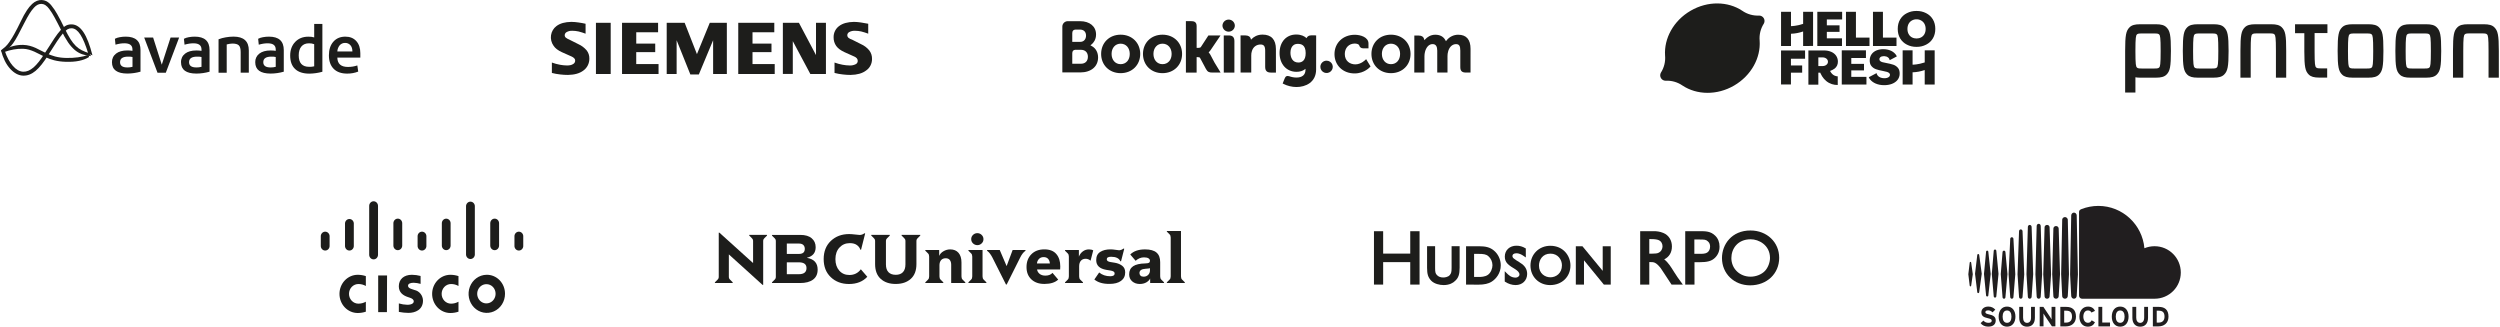 <?xml version="1.0" encoding="UTF-8"?>
<svg xmlns="http://www.w3.org/2000/svg" width="727" height="95" viewBox="0 0 727 95" fill="none">
  <path d="M36.557 10.656C35.963 10.655 35.369 10.71 34.785 10.822C34.307 10.899 33.845 11.053 33.416 11.278L33.585 12.99C34.035 12.858 34.492 12.754 34.955 12.68C35.361 12.618 35.77 12.588 36.18 12.588C37.74 12.588 38.52 13.184 38.52 14.379V14.781C38.013 14.697 37.498 14.661 36.984 14.672C35.619 14.672 34.54 14.976 33.749 15.585C33.363 15.878 33.054 16.259 32.847 16.697C32.64 17.134 32.542 17.615 32.561 18.099C32.561 20.293 34.06 21.39 37.058 21.39C38.344 21.38 39.623 21.196 40.859 20.841V14.557C40.866 11.956 39.432 10.656 36.557 10.656L36.557 10.656ZM38.53 19.431C38.041 19.56 37.536 19.621 37.031 19.614C35.617 19.614 34.911 19.102 34.911 18.078C34.911 17.006 35.691 16.469 37.251 16.469C37.68 16.448 38.11 16.485 38.53 16.578V19.431" fill="#1D1D1B"></path>
  <path d="M41.929 10.912H44.525L47.046 18.809L49.606 10.912H52.092L48.217 21.149H45.804L41.929 10.912" fill="#1D1D1B"></path>
  <path d="M56.624 10.656C56.03 10.655 55.436 10.71 54.852 10.822C54.374 10.899 53.911 11.053 53.483 11.278L53.665 12.996C54.114 12.864 54.572 12.761 55.035 12.686C55.44 12.625 55.85 12.594 56.26 12.594C57.819 12.594 58.599 13.191 58.599 14.385V14.787C58.092 14.703 57.578 14.667 57.064 14.678C55.698 14.678 54.62 14.983 53.828 15.591C53.442 15.884 53.133 16.265 52.926 16.703C52.72 17.14 52.621 17.622 52.641 18.105C52.641 20.299 54.139 21.396 57.137 21.396C58.423 21.387 59.702 21.202 60.939 20.848V14.563C60.937 11.958 59.499 10.656 56.624 10.656L56.624 10.656ZM58.597 19.431C58.108 19.56 57.603 19.621 57.097 19.614C55.684 19.614 54.978 19.102 54.978 18.078C54.978 17.006 55.758 16.469 57.317 16.469C57.747 16.448 58.177 16.485 58.597 16.578V19.431" fill="#1D1D1B"></path>
  <path d="M69.987 15.116C69.987 14.19 69.81 13.55 69.457 13.197C69.103 12.844 68.475 12.667 67.572 12.667C67.308 12.671 67.046 12.696 66.786 12.741C66.497 12.786 66.21 12.847 65.928 12.923V21.149H63.553V11.425C64.224 11.164 64.92 10.974 65.63 10.857C66.378 10.723 67.136 10.653 67.896 10.648C70.869 10.648 72.355 11.988 72.356 14.67V21.141H69.987V15.116" fill="#1D1D1B"></path>
  <path d="M78.209 10.656C77.615 10.655 77.022 10.71 76.438 10.822C75.959 10.899 75.497 11.053 75.068 11.278L75.25 12.996C75.7 12.864 76.157 12.761 76.62 12.686C77.025 12.625 77.435 12.594 77.845 12.594C79.405 12.594 80.184 13.191 80.184 14.385V14.787C79.677 14.703 79.163 14.667 78.649 14.678C77.284 14.678 76.205 14.983 75.413 15.591C75.028 15.884 74.718 16.265 74.512 16.703C74.305 17.14 74.207 17.622 74.226 18.105C74.226 20.299 75.725 21.396 78.723 21.396C80.009 21.387 81.287 21.202 82.524 20.848V14.563C82.524 11.958 81.086 10.656 78.209 10.656L78.209 10.656ZM80.182 19.431C79.693 19.56 79.189 19.621 78.683 19.614C77.27 19.614 76.563 19.102 76.563 18.078C76.563 17.006 77.343 16.469 78.903 16.469C79.332 16.448 79.763 16.485 80.182 16.578V19.431" fill="#1D1D1B"></path>
  <path d="M91.369 6.963V10.876C90.811 10.717 90.231 10.646 89.651 10.667C88.092 10.667 86.825 11.172 85.85 12.183C84.875 13.194 84.387 14.517 84.384 16.151C84.384 17.858 84.859 19.161 85.81 20.062C86.761 20.963 88.15 21.414 89.978 21.415C91.253 21.397 92.521 21.213 93.748 20.866V6.963H91.369V6.963ZM91.369 19.283C90.89 19.405 90.396 19.455 89.903 19.429C87.879 19.429 86.868 18.32 86.868 16.103C86.868 14.986 87.13 14.12 87.653 13.507C88.177 12.894 88.914 12.59 89.865 12.594C90.377 12.581 90.886 12.668 91.365 12.85L91.369 19.283" fill="#1D1D1B"></path>
  <path d="M104.784 15.483C104.784 13.997 104.394 12.821 103.615 11.955C102.836 11.089 101.776 10.656 100.436 10.656C98.974 10.656 97.81 11.145 96.944 12.122C96.079 13.1 95.646 14.427 95.646 16.103C95.646 17.779 96.109 19.082 97.034 20.014C97.96 20.945 99.276 21.408 100.982 21.403C102.071 21.41 103.152 21.213 104.168 20.82L103.912 19.029C103.029 19.326 102.103 19.474 101.171 19.467C99.168 19.467 98.143 18.565 98.094 16.76H104.784V15.483V15.483ZM98.094 14.969C98.123 14.298 98.374 13.655 98.806 13.14C99.002 12.925 99.243 12.754 99.511 12.641C99.779 12.527 100.069 12.473 100.36 12.483C100.649 12.472 100.936 12.526 101.202 12.639C101.467 12.753 101.704 12.924 101.895 13.14C102.285 13.579 102.48 14.189 102.48 14.969H98.094Z" fill="#1D1D1B"></path>
  <path d="M7.151 6.538C6.344 8.11 5.69 9.367 5.189 10.308C4.776 11.097 4.314 11.859 3.807 12.59C3.43 13.129 2.981 13.613 2.47 14.027C1.898 14.468 1.302 14.877 0.684 15.252L0.284 14.632C0.711 14.32 1.122 13.987 1.515 13.633C1.954 13.218 2.347 12.758 2.69 12.261C3.217 11.504 3.703 10.719 4.146 9.91C4.696 8.933 5.376 7.606 6.186 5.93C6.667 4.905 7.219 3.916 7.838 2.968C8.268 2.305 8.774 1.695 9.346 1.15C9.756 0.761 10.234 0.452 10.756 0.238C11.195 0.068 11.663 -0.013 12.134 0.002C12.594 0.021 13.044 0.133 13.46 0.331C14.015 0.63 14.504 1.038 14.897 1.531C15.556 2.331 16.138 3.191 16.637 4.099C17.279 5.216 18.038 6.683 18.914 8.498C19.392 9.506 19.929 10.485 20.52 11.431C20.957 12.139 21.476 12.793 22.066 13.38C22.579 13.878 23.163 14.298 23.8 14.624C24.491 14.968 25.212 15.248 25.953 15.462L26.464 16.323C25.572 16.237 24.692 16.047 23.844 15.755C23.06 15.47 22.336 15.044 21.706 14.498C20.975 13.856 20.332 13.122 19.791 12.313C19.075 11.244 18.437 10.123 17.883 8.961C17.072 7.333 16.384 6.006 15.82 4.981C15.377 4.154 14.875 3.36 14.316 2.606C13.999 2.152 13.601 1.761 13.141 1.451C12.824 1.26 12.464 1.15 12.094 1.133C11.715 1.121 11.338 1.198 10.995 1.359C10.567 1.577 10.186 1.876 9.872 2.239C9.405 2.76 8.985 3.321 8.615 3.915C8.169 4.623 7.681 5.497 7.151 6.538" fill="#1D1D1B"></path>
  <path d="M19.15 16.844C20.329 16.887 21.509 16.828 22.677 16.668C23.729 16.533 24.764 16.291 25.767 15.946L25.886 16.584C24.278 17.611 22.02 18.073 19.113 17.971C17.966 17.948 16.826 17.796 15.713 17.517C14.841 17.29 13.991 16.983 13.175 16.599C12.616 16.345 12.086 16.08 11.583 15.803C11.081 15.527 10.567 15.273 10.042 15.043C9.525 14.813 8.994 14.617 8.452 14.456C7.888 14.293 7.305 14.201 6.718 14.184C5.789 14.155 4.86 14.225 3.947 14.393C3.003 14.561 2.076 14.817 1.18 15.158L0.776 14.684L1.528 14.322C2.303 13.878 3.139 13.551 4.01 13.35C4.905 13.128 5.827 13.029 6.749 13.057C7.406 13.075 8.058 13.169 8.693 13.338C9.27 13.494 9.834 13.696 10.379 13.943C10.909 14.186 11.44 14.451 11.971 14.739C12.501 15.027 13.055 15.299 13.632 15.556C14.397 15.898 15.186 16.186 15.992 16.417C17.024 16.686 18.084 16.829 19.15 16.844" fill="#1D1D1B"></path>
  <path d="M20.861 8.218C20.439 8.203 20.021 8.304 19.653 8.511C19.149 8.826 18.701 9.221 18.327 9.682C17.693 10.43 17.107 11.217 16.572 12.039C15.906 13.04 15.075 14.335 14.078 15.923C12.734 18.09 11.488 19.654 10.337 20.615C9.186 21.576 7.98 22.037 6.718 21.998C5.382 21.952 4.125 21.284 2.948 19.995C1.771 18.706 0.883 16.919 0.284 14.632L1.402 14.842C2.019 16.657 2.802 18.103 3.75 19.178C4.698 20.253 5.7 20.812 6.755 20.854C7.74 20.889 8.735 20.476 9.74 19.616C10.745 18.756 11.857 17.349 13.074 15.397C14.169 13.653 15.087 12.231 15.829 11.132C16.418 10.239 17.072 9.389 17.785 8.591C18.217 8.083 18.747 7.668 19.343 7.369C19.835 7.16 20.367 7.064 20.901 7.089C22.168 7.133 23.292 7.89 24.273 9.36C25.255 10.829 26.125 13.072 26.883 16.09L25.668 15.59C24.91 13.091 24.142 11.246 23.364 10.053C22.587 8.86 21.752 8.249 20.861 8.218" fill="#1D1D1B"></path>
  <g clip-path="url(#clip0_2325_44360)">
    <path d="M170.288 9.795C169.618 9.541 168.936 9.326 168.243 9.15C167.646 9.02 167.038 8.951 166.429 8.946C165.864 8.916 165.302 9.045 164.8 9.319C164.632 9.401 164.488 9.529 164.384 9.691C164.281 9.853 164.222 10.042 164.215 10.236C164.214 10.373 164.242 10.509 164.299 10.633C164.355 10.756 164.438 10.865 164.541 10.95C164.859 11.192 165.208 11.387 165.578 11.529L168.208 12.85C169.11 13.254 169.917 13.857 170.576 14.618C171.118 15.291 171.407 16.149 171.386 17.029C171.395 17.71 171.242 18.384 170.942 18.989C170.643 19.594 170.204 20.112 169.667 20.497C168.564 21.345 167.072 21.752 165.189 21.787C164.43 21.789 163.671 21.744 162.917 21.652C162.098 21.566 161.284 21.419 160.484 21.213V18.187C161.255 18.469 162.047 18.685 162.852 18.834C163.527 18.962 164.211 19.03 164.896 19.038C165.676 19.038 166.259 18.9 166.648 18.631C166.834 18.542 166.991 18.398 167.1 18.216C167.208 18.035 167.264 17.824 167.259 17.61C167.263 17.498 167.245 17.385 167.206 17.28C167.167 17.175 167.108 17.08 167.032 17C166.818 16.766 166.56 16.581 166.275 16.455L163.372 15.163C162.269 14.653 161.459 14.042 160.971 13.294C160.66 12.865 160.435 12.374 160.309 11.851C160.182 11.329 160.158 10.785 160.237 10.252C160.315 9.72 160.495 9.209 160.767 8.751C161.038 8.293 161.394 7.896 161.814 7.585C162.885 6.771 164.313 6.398 166.131 6.364C166.826 6.372 167.52 6.428 168.208 6.533C168.953 6.634 169.634 6.771 170.283 6.906L170.288 9.795ZM177.59 21.517H173.299V6.634H177.59V21.517ZM191.382 9.388H185.022V12.684H190.539V15.163H185.016V18.631H191.506V21.517H180.889V6.634H191.372V9.388H191.382ZM211.371 21.517H207.375V11.698L203.221 21.654H200.755L196.764 11.698V21.517H193.876V6.634H199.101L202.67 15.742L206.401 6.634H211.366V21.517H211.371ZM225.163 9.388H218.83V12.684H224.348V15.163H218.83V18.631H225.287V21.517H214.685V6.634H225.168L225.163 9.388ZM240.187 21.517H235.644L230.545 11.962V21.509H227.657V6.634H232.329L237.294 16.014V6.634H240.182V21.517H240.187ZM252.487 9.795C251.817 9.542 251.135 9.327 250.443 9.15C249.845 9.019 249.236 8.951 248.625 8.946C248.052 8.918 247.481 9.046 246.969 9.319C246.801 9.401 246.658 9.53 246.555 9.692C246.452 9.854 246.394 10.042 246.386 10.236C246.386 10.37 246.411 10.502 246.462 10.625C246.512 10.748 246.586 10.858 246.679 10.95C247.006 11.219 247.381 11.416 247.782 11.529L250.41 12.85C251.32 13.254 252.131 13.869 252.78 14.65C253.331 15.36 253.617 16.255 253.585 17.169C253.588 17.831 253.433 18.482 253.132 19.064C252.832 19.646 252.397 20.14 251.866 20.499C250.763 21.348 249.236 21.755 247.356 21.789C246.607 21.791 245.86 21.745 245.117 21.654C244.296 21.567 243.482 21.42 242.681 21.213V18.187C243.453 18.469 244.246 18.685 245.051 18.834C245.726 18.962 246.41 19.03 247.096 19.038C247.7 19.067 248.302 18.939 248.847 18.665C249.017 18.583 249.161 18.454 249.264 18.292C249.367 18.129 249.426 17.94 249.433 17.745C249.442 17.476 249.361 17.212 249.203 17C249.002 16.757 248.746 16.57 248.459 16.455L245.571 15.163C244.465 14.653 243.688 14.077 243.168 13.363C242.653 12.625 242.387 11.729 242.411 10.815C242.405 10.182 242.547 9.557 242.824 8.994C243.101 8.431 243.505 7.948 244.001 7.585C245.074 6.771 246.5 6.398 248.317 6.364C248.993 6.373 249.668 6.429 250.337 6.533C251.051 6.634 251.765 6.771 252.48 6.906V9.795H252.487Z" fill="#1D1D1B"></path>
  </g>
  <g clip-path="url(#clip1_2325_44360)">
    <path d="M355.49 7.483C355.49 7.008 355.68 6.553 356.018 6.217C356.356 5.881 356.814 5.693 357.292 5.693C357.77 5.693 358.228 5.881 358.566 6.217C358.904 6.553 359.094 7.008 359.094 7.483C359.077 7.946 358.88 8.386 358.544 8.708C358.208 9.03 357.759 9.21 357.292 9.21C356.825 9.21 356.376 9.03 356.04 8.708C355.704 8.386 355.507 7.946 355.49 7.483Z" fill="#1D1D1B"></path>
    <path d="M383.96 19.437C383.96 19.792 384.066 20.139 384.264 20.434C384.463 20.729 384.745 20.959 385.075 21.095C385.405 21.231 385.768 21.267 386.119 21.197C386.469 21.128 386.791 20.957 387.044 20.706C387.297 20.455 387.469 20.135 387.539 19.787C387.608 19.439 387.572 19.078 387.436 18.75C387.299 18.422 387.067 18.141 386.77 17.944C386.473 17.747 386.124 17.642 385.766 17.642C385.287 17.642 384.828 17.832 384.489 18.168C384.151 18.505 383.96 18.961 383.96 19.437Z" fill="#1D1D1B"></path>
    <path d="M325.88 18.659C324.323 18.659 323.247 17.43 323.247 15.68C323.247 13.925 324.328 12.701 325.88 12.701C327.442 12.701 328.533 13.925 328.533 15.68C328.538 17.46 327.467 18.659 325.88 18.659ZM325.88 10.086C322.592 10.086 320.209 12.438 320.209 15.68C320.209 18.922 322.597 21.274 325.88 21.274C329.183 21.274 331.576 18.922 331.576 15.68C331.576 12.438 329.178 10.086 325.88 10.086ZM351.997 15.959C351.884 15.738 351.739 15.536 351.566 15.357L351.466 15.252L351.571 15.153C351.738 14.978 351.891 14.79 352.027 14.591L354.93 10.305H351.406L349.224 13.656C349.099 13.835 348.854 13.925 348.478 13.925H347.983V7.589C347.983 6.326 347.187 6.147 346.326 6.147H344.855L344.86 21.105H347.978V16.615H348.268C348.623 16.615 348.864 16.66 348.979 16.849L350.701 20.076C351.181 20.951 351.662 21.1 352.562 21.1H354.955L353.173 18.176L351.997 15.959ZM367.147 10.061C365.561 10.061 364.55 10.762 363.979 11.354L363.789 11.543L363.724 11.284C363.559 10.648 362.993 10.3 362.147 10.3H360.751L360.761 21.1H363.864V16.123C363.853 15.684 363.919 15.246 364.059 14.83C364.405 13.666 365.366 12.94 366.567 12.94C367.533 12.94 367.913 13.447 367.913 14.76V19.464C367.913 20.583 368.434 21.105 369.565 21.105H371.041L371.036 14.233C371.026 11.503 369.685 10.061 367.147 10.061ZM357.337 10.305H355.866L355.876 18.654V21.11H357.442L357.498 21.115L358.228 21.11H358.954V21.105H358.959L358.964 11.95C358.969 10.841 358.433 10.305 357.337 10.305H357.337ZM338.053 18.659C336.496 18.659 335.42 17.43 335.42 15.68C335.42 13.925 336.501 12.701 338.058 12.701C339.619 12.701 340.71 13.925 340.71 15.68C340.71 17.46 339.639 18.659 338.053 18.659ZM338.053 10.086C334.759 10.086 332.377 12.438 332.377 15.68C332.377 18.922 334.764 21.274 338.053 21.274C341.351 21.274 343.748 18.922 343.748 15.68C343.748 12.438 341.351 10.086 338.053 10.086Z" fill="#1D1D1B"></path>
    <path d="M404.491 18.66C402.934 18.66 401.853 17.431 401.853 15.681C401.853 13.925 402.934 12.702 404.491 12.702C406.052 12.702 407.149 13.925 407.149 15.681C407.144 17.461 406.077 18.66 404.491 18.66ZM404.491 10.086C401.197 10.086 398.815 12.438 398.815 15.681C398.815 18.923 401.202 21.275 404.491 21.275C407.789 21.275 410.187 18.923 410.187 15.681C410.182 12.438 407.784 10.086 404.491 10.086Z" fill="#1D1D1B"></path>
    <path d="M377.558 18.182C375.866 18.182 375.261 16.715 375.261 15.338C375.261 14.731 375.411 12.757 377.398 12.757C378.379 12.757 379.69 13.035 379.69 15.437C379.69 17.705 378.529 18.182 377.558 18.182ZM381.302 10.28C380.716 10.28 380.261 10.514 380.03 10.937L379.945 11.101L379.8 10.977C379.3 10.544 378.404 10.037 376.947 10.037C374.044 10.037 372.097 12.2 372.097 15.417C372.097 18.63 374.114 20.883 377.007 20.883C377.993 20.883 378.774 20.654 379.395 20.191L379.635 20.012V20.311C379.635 21.753 378.694 22.553 376.992 22.553C376.28 22.545 375.574 22.416 374.905 22.17C374.25 21.971 373.859 22.136 373.599 22.792L373.349 23.394L372.998 24.274L373.213 24.388C374.305 24.96 375.721 25.308 377.007 25.308C379.645 25.308 382.728 23.966 382.728 20.191L382.738 10.286L381.302 10.28Z" fill="#1D1D1B"></path>
    <path d="M314.338 18.535L311.816 18.53V15.537C311.816 14.895 312.066 14.567 312.617 14.482H314.338C315.565 14.482 316.361 15.248 316.361 16.496C316.361 17.774 315.585 18.535 314.338 18.535ZM311.816 10.45V9.664C311.816 8.973 312.111 8.644 312.757 8.6H314.048C315.154 8.6 315.82 9.256 315.82 10.36C315.82 11.2 315.365 12.18 314.088 12.18H311.816V10.45ZM317.557 13.438L317.096 13.184L317.492 12.846C317.952 12.454 318.733 11.563 318.733 10.027C318.733 7.675 316.896 6.158 314.058 6.158H310.454C310.047 6.173 309.662 6.343 309.378 6.632C309.093 6.922 308.932 7.31 308.928 7.714V21.061H314.128C317.287 21.061 319.324 19.356 319.324 16.71C319.324 15.278 318.668 14.06 317.557 13.438Z" fill="#1D1D1B"></path>
    <path d="M424.031 10.097C423.392 10.099 422.761 10.244 422.186 10.521C421.61 10.798 421.105 11.201 420.708 11.698L420.483 11.982L420.307 11.664C419.732 10.624 418.741 10.097 417.369 10.097C415.928 10.097 414.962 10.898 414.511 11.37L414.216 11.688L414.101 11.271C413.941 10.674 413.4 10.341 412.589 10.341H411.288L411.273 21.102H414.231V16.353C414.23 15.929 414.282 15.506 414.386 15.095C414.667 13.946 415.447 12.713 416.754 12.832C417.56 12.907 417.95 13.528 417.95 14.717V21.097H420.933V16.348C420.933 15.826 420.983 15.438 421.098 15.05C421.338 13.956 422.149 12.832 423.406 12.832C424.317 12.832 424.657 13.344 424.657 14.722V19.526C424.657 20.61 425.142 21.097 426.239 21.097H427.63L427.635 14.229C427.64 11.495 426.424 10.097 424.031 10.097ZM397.098 17.372C397.088 17.382 395.817 18.72 394.14 18.72C392.614 18.72 391.067 17.79 391.067 15.711C391.067 13.916 392.263 12.663 393.975 12.663C394.531 12.663 395.161 12.862 395.262 13.195L395.277 13.25C395.34 13.479 395.478 13.682 395.669 13.826C395.86 13.97 396.093 14.047 396.333 14.046L397.954 14.05V12.643C397.954 10.783 395.572 10.112 393.975 10.112C390.557 10.112 388.069 12.479 388.069 15.736C388.069 18.994 390.527 21.355 393.915 21.355C396.853 21.355 398.45 19.436 398.465 19.416L398.55 19.312L397.269 17.198L397.098 17.372Z" fill="#1D1D1B"></path>
  </g>
  <path fill-rule="evenodd" clip-rule="evenodd" d="M512.913 5.301C513.193 5.781 513.198 6.371 512.928 6.855C511.973 8.344 511.543 10.108 511.708 11.866V11.861C512.038 16.793 509.287 21.964 504.281 24.876C499.275 27.789 493.418 27.619 489.297 24.891V24.896C487.852 23.882 486.101 23.383 484.336 23.477C483.781 23.473 483.271 23.173 482.996 22.693C482.721 22.213 482.711 21.624 482.981 21.139C483.936 19.65 484.366 17.887 484.201 16.128V16.133C483.876 11.202 486.627 6.031 491.633 3.123C496.639 0.21 502.496 0.38 506.617 3.108C508.067 4.122 509.812 4.622 511.578 4.527C512.123 4.532 512.633 4.827 512.913 5.301Z" fill="#1D1D1B"></path>
  <path fill-rule="evenodd" clip-rule="evenodd" d="M535.584 24.582V14.644H542.616V16.863H538.355V18.571H542.051V20.48H538.355V22.353H542.761V24.582H535.584ZM559.705 24.582V20.36L559.595 20.4C558.52 20.77 557.4 20.979 556.264 21.024H556.179V24.582H553.289V14.644H556.179V18.806H556.264C556.334 18.806 557.76 18.796 559.65 18.172L559.71 18.152V14.644H562.601V24.582H559.705ZM517.925 24.572V14.669H524.916V17.087H520.805V19.041H524.071V21.139H520.805V24.572H517.925ZM528.477 13.375V3.438H535.694V5.656H531.243V7.36H534.939V9.268H531.243V11.142H535.649V13.375H528.477ZM544.661 13.37V3.433H547.557V10.942H551.503V13.37H544.661ZM536.809 13.37V3.433H539.705V10.942H543.651V13.37H536.809ZM557.325 13.63C556.269 13.63 555.404 13.43 554.524 12.981C553.709 12.576 553.023 11.941 552.558 11.157C552.093 10.373 551.863 9.448 551.863 8.404C551.863 7.36 552.093 6.436 552.558 5.651C553.023 4.867 553.704 4.232 554.519 3.828C555.399 3.378 556.264 3.183 557.32 3.183C558.375 3.183 559.24 3.383 560.12 3.828C560.935 4.232 561.621 4.867 562.086 5.651C562.551 6.436 562.786 7.36 562.786 8.404C562.786 9.448 562.551 10.373 562.086 11.157C561.621 11.941 560.935 12.576 560.12 12.981C559.245 13.43 558.38 13.63 557.325 13.63ZM557.325 5.616C556.849 5.606 556.379 5.726 555.969 5.961C555.564 6.186 555.234 6.531 555.019 6.94C554.799 7.36 554.684 7.855 554.684 8.414C554.684 8.974 554.794 9.468 555.019 9.888C555.234 10.298 555.564 10.637 555.969 10.862C556.819 11.307 557.83 11.307 558.68 10.862C559.09 10.637 559.42 10.303 559.64 9.893C559.865 9.473 559.98 8.979 559.98 8.419C559.98 7.864 559.865 7.365 559.64 6.945C559.42 6.536 559.09 6.196 558.685 5.966C558.265 5.721 557.8 5.606 557.325 5.616ZM524.346 13.37V9.149L524.236 9.188C523.161 9.553 522.041 9.768 520.905 9.813H520.82V13.37H517.93V3.433H520.82V7.595H520.905C520.975 7.595 522.401 7.585 524.291 6.96L524.351 6.94V3.428H527.242V13.365L524.346 13.37ZM547.937 24.767C547.837 24.767 547.737 24.767 547.637 24.762C546.882 24.741 546.142 24.587 545.447 24.297C544.801 24.022 544.271 23.637 543.876 23.163C543.696 22.948 543.551 22.713 543.436 22.463L545.702 21.264C545.752 21.514 545.862 21.754 546.017 21.954C546.217 22.203 546.472 22.398 546.767 22.518C547.112 22.663 547.482 22.743 547.857 22.748H547.997C548.247 22.753 548.497 22.718 548.742 22.653C548.967 22.593 549.177 22.483 549.353 22.328C549.503 22.194 549.593 22.004 549.603 21.804C549.623 21.569 549.518 21.344 549.328 21.204C549.132 21.059 548.912 20.954 548.682 20.895C548.437 20.825 548.052 20.735 547.527 20.63C546.722 20.48 546.052 20.31 545.537 20.13C545.026 19.95 544.571 19.636 544.221 19.221C543.856 18.801 543.686 18.206 543.716 17.452C543.741 16.798 543.931 16.218 544.286 15.733C544.641 15.249 545.136 14.879 545.752 14.634C546.352 14.409 546.992 14.295 547.637 14.305C547.717 14.305 547.802 14.305 547.887 14.309C548.537 14.325 549.182 14.459 549.783 14.709C550.308 14.929 550.778 15.269 551.158 15.698C551.338 15.908 551.488 16.143 551.603 16.398L549.528 17.497C549.468 17.177 549.293 16.893 549.037 16.698C548.747 16.473 548.377 16.348 547.927 16.328H547.822C547.622 16.328 547.417 16.353 547.227 16.408C547.037 16.458 546.862 16.563 546.727 16.703C546.602 16.838 546.532 17.012 546.527 17.197C546.512 17.427 546.612 17.647 546.797 17.782C546.982 17.922 547.192 18.022 547.417 18.082C547.647 18.142 548.032 18.227 548.567 18.331C549.243 18.446 549.908 18.606 550.558 18.811C551.083 18.986 551.548 19.301 551.908 19.72C552.278 20.145 552.448 20.745 552.423 21.509C552.408 22.154 552.183 22.773 551.778 23.273C551.373 23.772 550.808 24.152 550.103 24.412C549.443 24.652 548.722 24.767 547.937 24.767ZM534.364 24.712C533.799 24.716 533.239 24.632 532.703 24.462C532.403 24.362 532.118 24.237 531.838 24.087C531.563 23.932 531.303 23.757 531.063 23.557C530.598 23.168 530.193 22.708 529.873 22.194C529.718 21.949 529.578 21.689 529.453 21.424C529.418 21.344 529.383 21.264 529.353 21.189L529.333 21.139H528.772V24.612H525.882V14.669H530.393C531.198 14.669 531.913 14.809 532.533 15.079C533.153 15.349 533.624 15.733 533.959 16.228C534.294 16.733 534.469 17.327 534.459 17.932C534.464 18.322 534.384 18.711 534.219 19.066C534.059 19.406 533.814 19.705 533.519 19.935C533.138 20.215 532.718 20.44 532.273 20.595L532.183 20.625L532.258 20.775C532.408 21.054 532.598 21.314 532.828 21.534C532.933 21.639 533.053 21.729 533.173 21.814C533.299 21.894 533.429 21.964 533.564 22.019C533.834 22.123 534.124 22.189 534.414 22.209V24.716L534.364 24.712ZM528.772 19.211H530.038C530.293 19.211 530.548 19.161 530.783 19.056C531.008 18.956 531.203 18.806 531.353 18.616C531.498 18.426 531.578 18.197 531.573 17.957C531.578 17.712 531.498 17.477 531.353 17.282C531.203 17.087 531.008 16.938 530.783 16.843C530.548 16.738 530.293 16.688 530.038 16.688H528.772V19.211Z" fill="#1D1D1B"></path>
  <g clip-path="url(#clip2_2325_44360)">
    <path d="M681.09 21.696C680.076 20.7 679.786 19.485 679.786 14.809C679.786 10.15 680.076 8.936 681.09 7.939C681.724 7.304 682.648 7.051 684.169 7.051H688.733C690.255 7.051 691.178 7.304 691.812 7.939C692.826 8.954 693.098 10.15 693.098 14.809C693.098 19.467 692.808 20.681 691.812 21.696C691.178 22.331 690.255 22.585 688.733 22.585H684.169C682.648 22.585 681.724 22.331 681.09 21.696ZM683.228 19.63C683.427 19.829 683.662 19.92 684.55 19.92H688.371C689.258 19.92 689.494 19.829 689.693 19.63C689.983 19.34 690.128 18.796 690.128 14.827C690.128 10.857 689.983 10.313 689.693 10.023C689.494 9.824 689.258 9.733 688.371 9.733H684.55C683.662 9.733 683.427 9.824 683.228 10.023C682.938 10.313 682.793 10.857 682.793 14.827C682.793 18.796 682.938 19.34 683.228 19.63ZM697.861 21.696C696.847 20.7 696.575 19.485 696.575 14.809C696.575 10.15 696.865 8.936 697.861 7.939C698.495 7.304 699.419 7.051 700.94 7.051H705.522C707.043 7.051 707.967 7.304 708.601 7.939C709.615 8.954 709.905 10.15 709.905 14.809C709.905 19.467 709.615 20.681 708.601 21.696C707.967 22.331 707.043 22.585 705.522 22.585H700.94C699.419 22.585 698.495 22.331 697.861 21.696ZM699.998 19.63C700.197 19.829 700.433 19.92 701.32 19.92H705.142C706.029 19.92 706.265 19.829 706.464 19.63C706.754 19.34 706.899 18.796 706.899 14.827C706.899 10.857 706.754 10.313 706.464 10.023C706.265 9.824 706.029 9.733 705.142 9.733H701.32C700.433 9.733 700.197 9.824 699.998 10.023C699.708 10.313 699.564 10.857 699.564 14.827C699.564 18.796 699.708 19.34 699.998 19.63ZM663.541 7.939C662.907 7.304 661.983 7.051 660.462 7.051H655.88C654.359 7.051 653.435 7.304 652.801 7.939C651.787 8.954 651.515 10.15 651.515 14.809V22.585H654.504V14.809C654.504 10.839 654.648 10.295 654.938 10.005C655.137 9.806 655.373 9.715 656.26 9.715H660.082C660.969 9.715 661.205 9.806 661.404 10.005C661.694 10.295 661.839 10.839 661.839 14.809V22.585H664.827V14.809C664.845 10.15 664.555 8.954 663.541 7.939ZM725.354 7.939C724.72 7.304 723.796 7.051 722.275 7.051H717.693C716.171 7.051 715.248 7.304 714.614 7.939C713.6 8.954 713.328 10.15 713.328 14.809V22.585H716.316V14.809C716.316 10.839 716.461 10.295 716.751 10.005C716.95 9.806 717.186 9.715 718.073 9.715H721.913C722.8 9.715 723.035 9.806 723.235 10.005C723.524 10.295 723.669 10.839 723.669 14.809V22.585H726.658V14.809C726.658 10.15 726.368 8.954 725.354 7.939ZM636.049 21.696C635.052 20.7 634.763 19.485 634.763 14.809C634.763 10.15 635.052 8.936 636.049 7.939C636.682 7.304 637.606 7.051 639.127 7.051H643.691C645.213 7.051 646.136 7.304 646.77 7.939C647.784 8.954 648.074 10.15 648.074 14.809C648.074 19.467 647.784 20.681 646.77 21.696C646.136 22.331 645.213 22.585 643.691 22.585H639.127C637.606 22.585 636.682 22.331 636.049 21.696ZM638.186 19.63C638.385 19.829 638.62 19.92 639.508 19.92H643.329C644.217 19.92 644.452 19.829 644.651 19.63C644.941 19.34 645.086 18.796 645.086 14.827C645.086 10.857 644.941 10.313 644.651 10.023C644.452 9.824 644.217 9.733 643.329 9.733H639.508C638.62 9.733 638.385 9.824 638.186 10.023C637.896 10.313 637.751 10.857 637.751 14.827C637.751 18.796 637.896 19.34 638.186 19.63ZM676.816 9.661V7.051H667.399V9.661H670.097V14.935C670.097 19.485 670.387 20.681 671.383 21.678C672.017 22.313 672.941 22.566 674.462 22.566H676.744V19.884H674.842C673.955 19.884 673.719 19.793 673.52 19.594C673.23 19.304 673.085 18.778 673.085 14.917V9.624H676.816V9.661ZM629.999 7.939C629.366 7.304 628.442 7.051 626.921 7.051H622.357C620.835 7.051 619.912 7.304 619.278 7.939C618.264 8.954 617.992 10.15 617.992 14.809V26.899H620.98V22.476C621.435 22.553 621.896 22.59 622.357 22.585H626.939C628.46 22.585 629.384 22.331 630.018 21.696C631.014 20.7 631.303 19.485 631.303 14.809C631.303 10.15 631.014 8.954 629.999 7.939ZM627.881 19.63C627.681 19.829 627.446 19.92 626.558 19.92H622.737C621.85 19.92 621.614 19.829 621.415 19.63C621.125 19.34 620.98 18.796 620.98 14.827C620.98 10.857 621.125 10.313 621.415 10.023C621.614 9.824 621.85 9.733 622.737 9.733H626.558C627.446 9.733 627.681 9.824 627.881 10.023C628.17 10.313 628.315 10.857 628.315 14.827C628.315 18.796 628.17 19.34 627.881 19.63Z" fill="#1D1D1B"></path>
  </g>
  <path d="M112.518 90.767H109.975V80.104H112.558L112.518 90.767ZM133.325 80.293C132.566 80.039 131.775 79.909 130.978 79.908C129.569 79.908 128.217 80.493 127.221 81.536C126.224 82.578 125.664 83.992 125.664 85.465C125.664 86.939 126.224 88.353 127.221 89.395C128.217 90.438 129.569 91.023 130.978 91.023C131.775 91.02 132.566 90.89 133.325 90.638V87.74C132.658 88.11 131.914 88.304 131.158 88.304C130.434 88.304 129.739 88.003 129.227 87.468C128.715 86.932 128.428 86.206 128.428 85.448C128.428 84.691 128.715 83.965 129.227 83.429C129.739 82.893 130.434 82.593 131.158 82.593C131.915 82.587 132.661 82.784 133.325 83.165V80.293ZM106.386 80.293C105.624 80.039 104.83 79.909 104.031 79.908C102.622 79.908 101.27 80.493 100.273 81.536C99.277 82.578 98.717 83.992 98.717 85.465C98.717 86.939 99.277 88.353 100.273 89.395C101.27 90.438 102.622 91.023 104.031 91.023C104.83 91.02 105.624 90.89 106.386 90.638V87.74C105.719 88.11 104.975 88.304 104.219 88.304C103.495 88.304 102.8 88.003 102.288 87.468C101.776 86.932 101.488 86.206 101.488 85.448C101.488 84.691 101.776 83.965 102.288 83.429C102.8 82.893 103.495 82.593 104.219 82.593C104.976 82.587 105.722 82.784 106.386 83.165V80.293ZM141.443 79.908C140.401 79.931 139.388 80.276 138.532 80.899C137.676 81.522 137.015 82.395 136.631 83.41C136.248 84.424 136.159 85.534 136.376 86.601C136.593 87.668 137.107 88.644 137.852 89.406C138.597 90.169 139.541 90.685 140.566 90.89C141.59 91.094 142.649 90.977 143.611 90.555C144.572 90.132 145.393 89.422 145.97 88.514C146.547 87.605 146.855 86.539 146.856 85.448C146.861 84.709 146.725 83.976 146.453 83.293C146.182 82.61 145.781 81.992 145.276 81.474C144.771 80.957 144.171 80.552 143.512 80.282C142.854 80.013 142.15 79.886 141.443 79.908ZM144.117 85.448C144.114 86.001 143.954 86.54 143.658 86.997C143.363 87.454 142.944 87.81 142.455 88.019C141.966 88.228 141.429 88.281 140.912 88.171C140.394 88.061 139.919 87.794 139.547 87.402C139.175 87.01 138.922 86.512 138.82 85.97C138.718 85.429 138.772 84.867 138.975 84.357C139.178 83.847 139.52 83.412 139.96 83.105C140.399 82.799 140.915 82.635 141.443 82.635C141.797 82.631 142.148 82.7 142.475 82.84C142.803 82.98 143.1 83.188 143.349 83.45C143.599 83.712 143.795 84.024 143.927 84.368C144.059 84.711 144.123 85.079 144.117 85.448ZM122.304 80.25C121.48 80.032 120.635 79.917 119.786 79.908C117.407 79.908 115.976 81.25 115.976 83.251C115.976 85.021 117.178 85.91 118.608 86.38L119.164 86.568C119.802 86.782 120.317 87.09 120.317 87.637C120.317 88.184 119.72 88.629 118.437 88.629C117.607 88.608 116.782 88.476 115.984 88.236V90.698C116.903 90.881 117.836 90.978 118.772 90.989C120.751 90.989 123.007 90.083 123.007 87.398C122.988 86.673 122.736 85.976 122.29 85.421C121.845 84.865 121.233 84.483 120.554 84.337L119.843 84.097C119.418 83.961 118.658 83.73 118.658 83.08C118.658 82.567 119.222 82.225 120.293 82.225C120.976 82.25 121.654 82.359 122.312 82.55L122.304 80.25ZM95.847 68.604C95.822 68.268 95.675 67.954 95.438 67.725C95.201 67.496 94.89 67.369 94.568 67.369C94.245 67.369 93.934 67.496 93.697 67.725C93.46 67.954 93.314 68.268 93.288 68.604V71.409C93.274 71.594 93.297 71.779 93.355 71.954C93.412 72.13 93.504 72.29 93.625 72.427C93.745 72.563 93.891 72.671 94.053 72.746C94.215 72.82 94.391 72.858 94.568 72.858C94.745 72.858 94.92 72.82 95.082 72.746C95.245 72.671 95.391 72.563 95.511 72.427C95.631 72.29 95.723 72.13 95.781 71.954C95.839 71.779 95.861 71.594 95.847 71.409V68.604ZM102.887 64.919C102.861 64.583 102.715 64.269 102.478 64.04C102.241 63.811 101.93 63.684 101.607 63.684C101.284 63.684 100.973 63.811 100.736 64.04C100.499 64.269 100.353 64.583 100.328 64.919V71.409C100.313 71.594 100.336 71.779 100.394 71.954C100.452 72.13 100.544 72.29 100.664 72.427C100.784 72.563 100.93 72.671 101.092 72.746C101.255 72.82 101.43 72.858 101.607 72.858C101.784 72.858 101.96 72.82 102.122 72.746C102.284 72.671 102.43 72.563 102.55 72.427C102.67 72.29 102.762 72.13 102.82 71.954C102.878 71.779 102.901 71.594 102.887 71.409V64.919ZM109.926 59.875C109.926 59.519 109.791 59.177 109.55 58.925C109.309 58.674 108.983 58.532 108.642 58.532C108.302 58.532 107.975 58.674 107.735 58.925C107.494 59.177 107.359 59.519 107.359 59.875V74.085C107.359 74.441 107.494 74.783 107.735 75.034C107.975 75.286 108.302 75.427 108.642 75.427C108.983 75.427 109.309 75.286 109.55 75.034C109.791 74.783 109.926 74.441 109.926 74.085V59.875ZM116.965 64.919C116.965 64.563 116.83 64.222 116.589 63.97C116.348 63.718 116.022 63.577 115.682 63.577C115.341 63.577 115.015 63.718 114.774 63.97C114.533 64.222 114.398 64.563 114.398 64.919V71.409C114.398 71.765 114.533 72.106 114.774 72.358C115.015 72.61 115.341 72.751 115.682 72.751C116.022 72.751 116.348 72.61 116.589 72.358C116.83 72.106 116.965 71.765 116.965 71.409V64.919ZM123.996 68.604C123.971 68.268 123.825 67.954 123.587 67.725C123.35 67.496 123.039 67.369 122.717 67.369C122.394 67.369 122.083 67.496 121.846 67.725C121.609 67.954 121.463 68.268 121.437 68.604V71.409C121.423 71.594 121.446 71.779 121.504 71.954C121.562 72.13 121.653 72.29 121.774 72.427C121.894 72.563 122.04 72.671 122.202 72.746C122.364 72.82 122.54 72.858 122.717 72.858C122.894 72.858 123.069 72.82 123.232 72.746C123.394 72.671 123.54 72.563 123.66 72.427C123.78 72.29 123.872 72.13 123.93 71.954C123.988 71.779 124.01 71.594 123.996 71.409V68.604ZM131.036 64.919C131.036 64.566 130.901 64.226 130.662 63.976C130.423 63.726 130.098 63.585 129.76 63.585C129.422 63.585 129.098 63.726 128.858 63.976C128.619 64.226 128.485 64.566 128.485 64.919V71.409C128.485 71.763 128.619 72.102 128.858 72.352C129.098 72.602 129.422 72.743 129.76 72.743C130.098 72.743 130.423 72.602 130.662 72.352C130.901 72.102 131.036 71.763 131.036 71.409V64.919ZM138.083 59.875C138.057 59.538 137.911 59.224 137.674 58.995C137.437 58.766 137.126 58.639 136.804 58.639C136.481 58.639 136.17 58.766 135.933 58.995C135.696 59.224 135.55 59.538 135.524 59.875V74.085C135.55 74.421 135.696 74.735 135.933 74.964C136.17 75.193 136.481 75.32 136.804 75.32C137.126 75.32 137.437 75.193 137.674 74.964C137.911 74.735 138.057 74.421 138.083 74.085V59.875ZM145.131 64.919C145.131 64.563 144.995 64.222 144.755 63.97C144.514 63.718 144.187 63.577 143.847 63.577C143.507 63.577 143.18 63.718 142.939 63.97C142.699 64.222 142.563 64.563 142.563 64.919V71.409C142.563 71.765 142.699 72.106 142.939 72.358C143.18 72.61 143.507 72.751 143.847 72.751C144.187 72.751 144.514 72.61 144.755 72.358C144.995 72.106 145.131 71.765 145.131 71.409V64.919ZM152.162 68.604C152.136 68.268 151.99 67.954 151.753 67.725C151.516 67.496 151.205 67.369 150.882 67.369C150.559 67.369 150.249 67.496 150.011 67.725C149.774 67.954 149.628 68.268 149.603 68.604V71.409C149.589 71.594 149.611 71.779 149.669 71.954C149.727 72.13 149.819 72.29 149.939 72.427C150.059 72.563 150.205 72.671 150.367 72.746C150.53 72.82 150.705 72.858 150.882 72.858C151.059 72.858 151.235 72.82 151.397 72.746C151.559 72.671 151.705 72.563 151.825 72.427C151.946 72.29 152.037 72.13 152.095 71.954C152.153 71.779 152.176 71.594 152.162 71.409V68.604Z" fill="#1D1D1B"></path>
  <path d="M207.892 82.101L208.714 81.278C208.912 81.08 209.011 80.851 209.011 80.6V67.663H209.209L218.997 76.501V70.002C218.997 69.75 218.898 69.522 218.7 69.324L217.878 68.501V68.303H223.053V68.501L222.231 69.324C222.033 69.522 221.934 69.75 221.934 70.002V82.832H221.737L211.949 73.979V80.592C211.949 80.844 212.048 81.072 212.246 81.27L213.068 82.093V82.291H207.892V82.101Z" fill="#1D1D1B"></path>
  <path d="M224.492 82.101L225.314 81.278C225.512 81.08 225.611 80.851 225.611 80.6V70.009C225.611 69.758 225.512 69.529 225.314 69.331L224.492 68.508V68.31H232.742C234.181 68.31 235.284 68.638 236.045 69.293C236.814 69.948 237.195 70.809 237.195 71.891C237.195 73.514 236.358 74.535 234.675 74.947V74.985C236.738 75.343 237.773 76.486 237.773 78.406C237.773 79.686 237.324 80.653 236.426 81.316C235.528 81.979 234.272 82.306 232.659 82.306H224.492V82.101ZM232.339 73.842C233.473 73.842 234.036 73.347 234.036 72.364C234.036 71.899 233.892 71.525 233.61 71.244C233.321 70.962 232.902 70.825 232.339 70.825H228.807V73.842H232.339ZM232.278 79.739C233.785 79.739 234.531 79.145 234.531 77.956C234.531 76.836 233.777 76.28 232.278 76.28H228.807V79.739H232.278Z" fill="#1D1D1B"></path>
  <path d="M241.602 80.608C240.216 79.297 239.524 77.537 239.524 75.343C239.524 73.133 240.224 71.366 241.617 70.047C243.017 68.729 244.783 68.067 246.929 68.067C247.409 68.067 247.995 68.112 248.688 68.196C249.38 68.28 249.814 68.326 249.989 68.326C250.491 68.326 250.963 68.158 251.389 67.823L251.587 67.899L250.392 72.638L250.172 72.577C250.027 72.074 249.692 71.632 249.182 71.259C248.672 70.886 247.987 70.703 247.135 70.703C245.925 70.703 244.92 71.122 244.128 71.975C243.337 72.821 242.941 73.948 242.941 75.366C242.941 76.737 243.314 77.849 244.06 78.695C244.806 79.541 245.78 79.968 246.998 79.968C248.406 79.968 249.517 79.411 250.332 78.307L252.211 80.486C250.91 81.888 249.129 82.588 246.876 82.588C244.745 82.581 242.987 81.926 241.602 80.608Z" fill="#1D1D1B"></path>
  <path d="M256.116 81.103C255.028 80.12 254.48 78.688 254.48 76.806V70.002C254.48 69.75 254.381 69.522 254.183 69.324L253.361 68.501V68.303H258.749V68.501L257.927 69.324C257.73 69.522 257.631 69.75 257.631 70.002V76.874C257.631 77.888 257.874 78.649 258.369 79.152C258.864 79.655 259.564 79.914 260.485 79.914C261.39 79.914 262.083 79.655 262.57 79.145C263.057 78.634 263.301 77.872 263.301 76.874V70.002C263.301 69.75 263.202 69.522 263.004 69.324L262.182 68.501V68.303H267.616V68.501L266.794 69.324C266.596 69.522 266.498 69.75 266.498 70.002V76.798C266.498 78.68 265.95 80.112 264.854 81.095C263.758 82.078 262.304 82.573 260.492 82.573C258.666 82.581 257.212 82.086 256.116 81.103Z" fill="#1D1D1B"></path>
  <path d="M269.078 82.101L269.9 81.278C270.098 81.08 270.197 80.775 270.197 80.356V74.642C270.197 74.23 270.098 73.926 269.9 73.72L269.078 72.897V72.699H273.112V74.421C273.34 73.872 273.751 73.423 274.36 73.065C274.969 72.707 275.623 72.524 276.323 72.524C277.359 72.524 278.165 72.859 278.736 73.522C279.307 74.185 279.596 75.122 279.596 76.318V80.356C279.596 80.767 279.695 81.072 279.893 81.278L280.715 82.101V82.299H276.605V76.981C276.605 76.409 276.476 75.952 276.209 75.609C275.943 75.266 275.547 75.099 275.03 75.099C274.421 75.099 273.956 75.289 273.652 75.67C273.348 76.051 273.195 76.539 273.195 77.141V80.356C273.195 80.767 273.294 81.072 273.492 81.278L274.314 82.101V82.299H269.085L269.078 82.101Z" fill="#1D1D1B"></path>
  <path d="M281.613 82.101L282.435 81.278C282.633 81.08 282.732 80.775 282.732 80.356V74.642C282.732 74.23 282.633 73.925 282.435 73.72L281.613 72.897V72.699H285.723V80.356C285.723 80.767 285.822 81.072 286.02 81.278L286.842 82.101V82.299H281.613V82.101ZM282.96 70.787C282.61 70.451 282.428 70.04 282.428 69.545C282.428 69.049 282.603 68.638 282.96 68.303C283.31 67.967 283.729 67.8 284.209 67.8C284.688 67.8 285.107 67.967 285.457 68.303C285.807 68.638 285.99 69.049 285.99 69.545C285.99 70.04 285.815 70.451 285.457 70.787C285.107 71.122 284.688 71.289 284.209 71.289C283.729 71.282 283.318 71.114 282.96 70.787Z" fill="#1D1D1B"></path>
  <path d="M288.562 74.84C288.105 73.964 287.603 73.324 287.048 72.92V72.699H290.724L292.703 77.339H292.741L294.476 72.699H298.213V72.92C297.642 73.316 297.132 73.956 296.698 74.84L292.741 82.741H292.543L288.562 74.84Z" fill="#1D1D1B"></path>
  <path d="M299.926 81.248C298.982 80.364 298.51 79.168 298.51 77.659C298.51 76.143 298.974 74.901 299.91 73.948C300.839 72.996 302.11 72.516 303.701 72.516C305.246 72.516 306.403 72.966 307.171 73.865C307.948 74.764 308.328 75.975 308.328 77.491C308.328 77.796 308.313 78.086 308.29 78.352H301.577C301.646 78.855 301.889 79.282 302.315 79.632C302.742 79.983 303.305 80.15 304.013 80.15C304.903 80.15 305.588 79.884 306.068 79.35L307.727 81.308C306.821 82.147 305.497 82.566 303.754 82.566C302.148 82.581 300.869 82.131 299.926 81.248ZM302.125 75.305C301.783 75.663 301.585 76.105 301.547 76.623H305.299C305.269 76.074 305.109 75.632 304.797 75.282C304.492 74.939 304.058 74.764 303.495 74.764C302.924 74.764 302.468 74.939 302.125 75.305Z" fill="#1D1D1B"></path>
  <path d="M309.706 82.101L310.528 81.278C310.726 81.08 310.825 80.775 310.825 80.356V74.642C310.825 74.23 310.726 73.926 310.528 73.72L309.706 72.897V72.699H313.74V74.642C313.968 74.025 314.341 73.522 314.859 73.126C315.376 72.729 315.977 72.524 316.655 72.524C317.149 72.524 317.568 72.615 317.911 72.806L317.134 75.808C316.708 75.434 316.229 75.251 315.696 75.251C315.11 75.251 314.653 75.442 314.318 75.83C313.983 76.219 313.816 76.76 313.816 77.468V80.364C313.816 80.775 313.915 81.08 314.113 81.286L314.935 82.108V82.306H309.713L309.706 82.101Z" fill="#1D1D1B"></path>
  <path d="M318.238 81.278L319.638 79.236C320.529 79.968 321.602 80.333 322.85 80.333C323.703 80.333 324.129 80.067 324.129 79.533C324.129 79.282 324.022 79.084 323.802 78.954C323.581 78.817 323.292 78.725 322.934 78.672C322.576 78.619 322.165 78.55 321.716 78.474C319.76 78.139 318.778 77.202 318.778 75.655C318.778 74.55 319.166 73.75 319.95 73.255C320.727 72.76 321.716 72.516 322.919 72.516C323.383 72.516 323.87 72.562 324.388 72.646C324.898 72.729 325.24 72.775 325.415 72.775C325.857 72.775 326.29 72.608 326.732 72.272L326.93 72.348L325.994 76.006L325.796 75.945C325.4 75.091 324.494 74.665 323.101 74.665C322.264 74.665 321.846 74.908 321.846 75.404C321.846 75.632 321.952 75.808 322.158 75.945C322.363 76.074 322.637 76.165 322.987 76.211C323.33 76.257 323.725 76.318 324.167 76.402C325.035 76.546 325.758 76.844 326.336 77.286C326.915 77.728 327.204 78.368 327.204 79.206C327.204 80.272 326.8 81.095 325.994 81.682C325.187 82.268 324.083 82.558 322.668 82.558C320.757 82.581 319.288 82.147 318.238 81.278Z" fill="#1D1D1B"></path>
  <path d="M329.236 81.811C328.65 81.301 328.361 80.623 328.361 79.785C328.361 78.733 328.741 77.948 329.51 77.423C330.279 76.905 331.474 76.63 333.095 76.6C333.597 76.585 333.947 76.524 334.13 76.409C334.313 76.295 334.411 76.097 334.411 75.823C334.411 75.541 334.267 75.312 333.985 75.122C333.696 74.939 333.262 74.84 332.676 74.84C331.786 74.84 330.971 75.175 330.241 75.838L328.68 74.002C329.662 73.019 331.093 72.524 332.973 72.524C334.488 72.524 335.606 72.828 336.314 73.446C337.03 74.055 337.38 74.992 337.38 76.242V80.356C337.38 80.767 337.479 81.072 337.677 81.278L338.499 82.101V82.299H334.465V80.996C334.229 81.461 333.841 81.842 333.308 82.139C332.775 82.428 332.159 82.581 331.451 82.581C330.56 82.581 329.822 82.322 329.236 81.811ZM333.894 79.929C334.236 79.579 334.411 79.152 334.411 78.657V77.994C334.236 78.063 333.818 78.116 333.156 78.154C331.961 78.223 331.359 78.634 331.359 79.396C331.359 79.701 331.458 79.952 331.656 80.158C331.854 80.356 332.159 80.455 332.554 80.455C333.102 80.463 333.544 80.28 333.894 79.929Z" fill="#1D1D1B"></path>
  <path d="M339.321 82.101L340.143 81.278C340.341 81.08 340.439 80.775 340.439 80.356V69.103C340.439 68.691 340.341 68.386 340.143 68.181L339.321 67.366V67.168H343.431V80.356C343.431 80.767 343.53 81.072 343.727 81.278L344.549 82.101V82.299H339.321V82.101Z" fill="#1D1D1B"></path>
  <path d="M410.098 82.757V76.227H402.221V82.757H399.549V67.238H402.221V73.748H410.098V67.238H412.809V82.757H410.098Z" fill="#1D1D1B"></path>
  <path d="M419.805 82.899C418.627 82.899 417.095 82.545 416.191 81.621C415.287 80.657 414.993 79.733 414.993 77.864V71.59H417.33V77.864C417.33 79.143 417.429 79.516 417.841 79.969C418.293 80.46 418.902 80.696 419.727 80.696C420.041 80.696 421.102 80.618 421.613 79.969C422.025 79.457 422.123 79.064 422.123 77.864V71.59H424.461V77.864C424.461 79.792 424.107 80.834 423.145 81.68C422.595 82.25 421.514 82.899 419.805 82.899Z" fill="#1D1D1B"></path>
  <path d="M426.328 82.759V71.607H430.138C432.103 71.607 433.34 71.961 434.362 72.806C435.639 73.81 436.424 75.462 436.424 77.153C436.424 79.455 435.049 81.107 433.772 81.913C432.849 82.503 431.572 82.779 429.962 82.779L426.328 82.759ZM430.04 80.537C430.551 80.537 431.867 80.537 432.731 79.887C433.596 79.238 434.008 77.999 434.008 77.134C434.008 76.131 433.556 75.127 432.83 74.518C432.181 73.928 431.356 73.829 430.001 73.829H428.665V80.537H430.04Z" fill="#1D1D1B"></path>
  <path d="M440.739 82.896C439.679 82.896 438.598 82.542 437.675 81.932L437.577 81.854V78.864L438.068 79.356C438.716 80.005 439.443 80.733 440.759 80.733C441.27 80.733 441.859 80.379 441.859 79.828C441.859 79.198 441.27 78.726 440.759 78.372C438.736 77.133 437.597 76.445 437.597 74.615C437.597 72.747 439.011 71.449 440.995 71.449C441.918 71.449 442.743 71.685 443.568 72.177L443.706 72.255V74.871L443.254 74.556C442.704 74.183 441.977 73.652 440.956 73.652C440.17 73.652 439.816 74.025 439.816 74.419C439.816 75.009 440.189 75.245 441.977 76.346L442.075 76.425C443.45 77.251 444.098 78.313 444.098 79.671C444.079 81.559 442.704 82.896 440.739 82.896Z" fill="#1D1D1B"></path>
  <path d="M450.776 82.902C447.515 82.902 445.059 80.463 445.059 77.218C445.059 73.953 447.535 71.474 450.835 71.474C454.626 71.474 456.688 74.405 456.688 77.198C456.688 80.502 454.194 82.902 450.776 82.902ZM450.874 73.756C448.576 73.756 447.535 75.585 447.535 77.237C447.535 79.48 449.224 80.64 450.874 80.64C452.524 80.64 454.213 79.44 454.213 77.159C454.213 75.507 453.054 73.756 450.874 73.756Z" fill="#1D1D1B"></path>
  <path d="M466.4 82.759L460.625 75.698V82.759H458.248V71.607H460.173L466.066 78.766V71.607H468.403V82.759H466.4Z" fill="#1D1D1B"></path>
  <path d="M486.097 82.763L486.018 82.665C485.802 82.35 485.37 81.662 484.82 80.836C484.054 79.695 483.229 78.397 482.954 78.004C481.539 76.214 480.93 76.214 479.929 76.214H479.614V82.763H476.963V67.225H480.989C481.638 67.225 482.639 67.303 483.681 67.736C485.272 68.385 486.195 69.88 486.195 71.67C486.195 73.401 485.409 74.699 483.956 75.427C485.134 76.332 485.92 77.63 486.922 79.243L487.02 79.38C487.57 80.285 487.943 80.797 488.749 81.898L489.377 82.763H486.097ZM480.184 73.775C481.382 73.775 481.932 73.676 482.188 73.558C483.111 73.185 483.464 72.319 483.464 71.631C483.464 70.844 483.052 70.156 482.463 69.88C481.972 69.644 481.284 69.526 480.027 69.526H479.614V73.755C479.595 73.775 480.184 73.775 480.184 73.775Z" fill="#1D1D1B"></path>
  <path d="M490.065 82.763V67.225H494.191C496.017 67.225 497.451 67.225 498.807 68.562C499.632 69.388 500.044 70.451 500.044 71.729C500.044 73.047 499.593 74.109 498.709 74.975C497.707 75.938 496.509 76.253 494.073 76.253H492.757V82.763C492.737 82.763 490.065 82.763 490.065 82.763ZM494.191 73.814C495.016 73.814 495.841 73.814 496.43 73.46C496.98 73.106 497.294 72.496 497.294 71.709C497.294 71.257 497.196 70.667 496.705 70.234C496.116 69.644 495.605 69.644 494.092 69.644H492.717V73.814H494.191Z" fill="#1D1D1B"></path>
  <path d="M508.942 82.976C504.267 82.976 500.751 79.573 500.751 75.049C500.751 71.056 503.599 67.024 509.041 67.024C513.814 67.024 517.389 70.427 517.389 74.971C517.389 79.593 513.814 82.976 508.942 82.976ZM509.119 69.581C505.23 69.581 503.482 72.413 503.482 75.049C503.482 78.118 505.898 80.458 509.06 80.458C510.651 80.458 512.301 79.809 513.264 78.767C514.128 77.842 514.718 76.328 514.718 74.971C514.678 71.233 511.417 69.581 509.119 69.581Z" fill="#1D1D1B"></path>
  <path d="M575.271 73.862C575.128 73.862 575.016 73.966 574.993 74.111L574.34 79.612L574.993 84.995C575.016 85.14 575.128 85.244 575.271 85.244C575.413 85.244 575.526 85.14 575.549 84.995L576.292 79.612L575.549 74.111C575.526 73.966 575.413 73.862 575.271 73.862Z" fill="#211E1F"></path>
  <path d="M573.006 76.138C572.896 76.138 572.804 76.234 572.786 76.378L572.389 79.75L572.786 83.06C572.804 83.197 572.89 83.293 573.006 83.293C573.116 83.293 573.207 83.197 573.22 83.06L573.69 79.743L573.22 76.371C573.207 76.234 573.116 76.138 573.006 76.138Z" fill="#211E1F"></path>
  <path d="M577.877 72.886C577.708 72.886 577.568 73.01 577.553 73.189L576.942 79.67L577.553 85.917C577.568 86.089 577.708 86.22 577.877 86.22C578.046 86.22 578.186 86.096 578.201 85.924L578.893 79.677L578.201 73.195C578.179 73.01 578.046 72.886 577.877 72.886Z" fill="#211E1F"></path>
  <path d="M580.154 72.561C579.96 72.561 579.794 72.714 579.78 72.916L579.218 79.661L579.78 86.19C579.794 86.392 579.96 86.545 580.154 86.545C580.349 86.545 580.507 86.392 580.529 86.19L581.17 79.661L580.529 72.909C580.507 72.714 580.349 72.561 580.154 72.561Z" fill="#211E1F"></path>
  <path d="M583.179 73.3C583.165 73.064 582.982 72.886 582.764 72.886C582.538 72.886 582.355 73.064 582.341 73.307L581.82 79.714L582.341 86.45C582.355 86.685 582.538 86.87 582.764 86.87C582.989 86.87 583.165 86.692 583.179 86.45L583.771 79.714L583.179 73.3Z" fill="#211E1F"></path>
  <path d="M585.041 68.984C584.791 68.984 584.589 69.188 584.576 69.449L584.096 79.751L584.576 86.405C584.589 86.666 584.791 86.87 585.041 86.87C585.284 86.87 585.492 86.666 585.506 86.405L586.048 79.751L585.506 69.449C585.492 69.188 585.284 68.984 585.041 68.984Z" fill="#211E1F"></path>
  <path d="M587.646 66.707C587.375 66.707 587.152 66.931 587.138 67.224L586.698 79.79L587.138 86.353C587.152 86.639 587.369 86.87 587.646 86.87C587.917 86.87 588.141 86.646 588.155 86.353L588.649 79.783L588.155 67.218C588.134 66.938 587.911 66.707 587.646 66.707Z" fill="#211E1F"></path>
  <path d="M590.249 65.407C589.948 65.407 589.707 65.661 589.701 65.986L589.3 79.734L589.701 86.299C589.707 86.616 589.948 86.87 590.249 86.87C590.543 86.87 590.783 86.616 590.796 86.299V86.305L591.251 79.742L590.796 65.993C590.783 65.661 590.543 65.407 590.249 65.407Z" fill="#211E1F"></path>
  <path d="M593.441 65.704C593.428 65.354 593.174 65.082 592.854 65.082C592.534 65.082 592.28 65.354 592.267 65.704L591.901 79.784L592.267 86.248C592.28 86.59 592.534 86.87 592.854 86.87C593.174 86.87 593.428 86.597 593.441 86.248L593.852 79.784L593.441 65.704Z" fill="#211E1F"></path>
  <path d="M595.29 65.407C594.891 65.407 594.568 65.7 594.561 66.085L594.178 79.802L594.561 86.199C594.568 86.576 594.891 86.87 595.29 86.87C595.688 86.87 596.011 86.57 596.018 86.192V86.199L596.454 79.795L596.018 66.078C596.003 65.7 595.688 65.407 595.29 65.407Z" fill="#211E1F"></path>
  <path d="M597.895 65.732C597.47 65.732 597.132 66.055 597.124 66.463L596.779 79.749L597.124 86.139C597.132 86.547 597.47 86.87 597.895 86.87C598.314 86.87 598.659 86.547 598.666 86.139V86.146L599.056 79.749L598.666 66.463C598.652 66.055 598.314 65.732 597.895 65.732Z" fill="#211E1F"></path>
  <path d="M600.942 63.264C600.812 63.179 600.66 63.13 600.494 63.13C600.335 63.13 600.183 63.179 600.06 63.257C599.836 63.397 599.692 63.644 599.684 63.918V64.065L599.381 79.725L599.684 86.082V86.111C599.692 86.286 599.764 86.455 599.872 86.582C600.024 86.757 600.241 86.87 600.494 86.87C600.718 86.87 600.913 86.778 601.065 86.638C601.209 86.497 601.303 86.3 601.31 86.082L601.347 85.457L601.657 79.733L601.318 63.918C601.303 63.651 601.159 63.411 600.942 63.264Z" fill="#211E1F"></path>
  <path d="M603.513 61.948C603.394 61.871 603.254 61.829 603.107 61.829C602.914 61.829 602.741 61.899 602.602 62.018C602.428 62.172 602.309 62.403 602.309 62.661V62.745L601.983 79.814L602.149 82.968L602.309 86.038C602.315 86.492 602.675 86.87 603.107 86.87C603.54 86.87 603.9 86.492 603.906 86.031V86.038L604.259 79.814L603.906 62.654C603.9 62.361 603.74 62.095 603.513 61.948Z" fill="#211E1F"></path>
  <path d="M626.545 71.599C625.501 71.599 624.5 71.81 623.597 72.189C622.987 65.292 617.224 59.878 610.2 59.878C608.478 59.878 606.804 60.216 605.319 60.792C604.745 61.017 604.591 61.249 604.584 61.692V85.991C604.591 86.462 604.955 86.828 605.411 86.87H626.552C630.76 86.87 634.178 83.481 634.178 79.249C634.178 75.023 630.76 71.599 626.545 71.599Z" fill="#211E1F"></path>
  <path d="M627.726 93.811H627.175V90.349H627.768C628.954 90.349 629.442 90.919 629.442 92.08C629.442 93.114 628.905 93.811 627.726 93.811ZM627.81 89.245H626.052V94.908H627.726C629.17 94.908 630.6 94.064 630.6 92.073C630.6 90.005 629.414 89.245 627.81 89.245ZM623.519 92.425C623.519 93.332 623.08 93.888 622.361 93.888C621.649 93.888 621.217 93.311 621.217 92.411V89.245H620.094V92.425C620.094 94.078 621.008 95 622.368 95C623.798 95 624.649 94.05 624.649 92.411V89.245H623.526V92.425H623.519ZM616.549 93.874C615.642 93.874 615.266 93.086 615.266 92.08C615.266 91.067 615.642 90.286 616.549 90.286C617.456 90.286 617.833 91.074 617.833 92.08C617.826 93.086 617.456 93.874 616.549 93.874ZM616.549 89.153C615.015 89.153 614.108 90.349 614.108 92.073C614.108 93.797 615.015 94.993 616.549 94.993C618.084 94.993 618.991 93.797 618.991 92.073C618.984 90.349 618.077 89.153 616.549 89.153ZM611.338 89.245H610.215V94.908H613.591V93.79H611.338V89.245ZM607.166 90.279C607.675 90.279 607.996 90.504 608.191 90.891L609.231 90.406C608.882 89.667 608.233 89.153 607.18 89.153C605.715 89.153 604.682 90.349 604.682 92.073C604.682 93.86 605.666 94.993 607.138 94.993C608.157 94.993 608.833 94.514 609.217 93.712L608.268 93.142C607.968 93.642 607.675 93.867 607.166 93.867C606.322 93.867 605.833 93.086 605.833 92.073C605.84 91.025 606.329 90.279 607.166 90.279ZM600.817 93.811H600.266V90.349H600.859C602.045 90.349 602.54 90.919 602.54 92.08C602.54 93.114 602.003 93.811 600.817 93.811ZM600.901 89.245H599.143V94.908H600.817C602.261 94.908 603.691 94.064 603.691 92.073C603.691 90.005 602.505 89.245 600.901 89.245ZM596.589 91.637C596.589 91.954 596.603 92.664 596.603 92.875C596.533 92.727 596.345 92.446 596.213 92.235L594.217 89.238H593.143V94.901H594.252V92.404C594.252 92.087 594.238 91.376 594.238 91.165C594.315 91.313 594.496 91.595 594.636 91.806L596.701 94.901H597.706V89.238H596.596V91.637H596.589ZM590.617 92.425C590.617 93.332 590.178 93.888 589.466 93.888C588.754 93.888 588.315 93.311 588.315 92.411V89.245H587.192V92.425C587.192 94.078 588.106 95 589.466 95C590.896 95 591.747 94.05 591.747 92.411V89.245H590.624V92.425H590.617ZM583.648 93.874C582.741 93.874 582.364 93.086 582.364 92.08C582.364 91.067 582.741 90.286 583.648 90.286C584.555 90.286 584.931 91.074 584.931 92.08C584.931 93.086 584.555 93.874 583.648 93.874ZM583.648 89.153C582.12 89.153 581.206 90.349 581.206 92.073C581.206 93.797 582.113 94.993 583.648 94.993C585.182 94.993 586.089 93.797 586.089 92.073C586.089 90.349 585.182 89.153 583.648 89.153ZM578.478 91.447C577.585 91.236 577.348 91.123 577.348 90.764C577.348 90.511 577.55 90.251 578.15 90.251C578.666 90.251 579.064 90.462 579.427 90.835L580.236 90.04C579.706 89.484 579.064 89.146 578.192 89.146C577.083 89.146 576.183 89.779 576.183 90.807C576.183 91.925 576.908 92.256 577.941 92.495C579.001 92.734 579.189 92.903 579.189 93.262C579.189 93.691 578.876 93.874 578.213 93.874C577.676 93.874 577.166 93.684 576.776 93.227L575.966 93.959C576.392 94.592 577.215 94.986 578.15 94.986C579.685 94.986 580.355 94.254 580.355 93.178C580.355 91.96 579.371 91.658 578.478 91.447Z" fill="#211E1F"></path>
  <defs>
    <clipPath id="clip0_2325_44360">
      <rect width="94" height="16" fill="white" transform="translate(159.784 6)"></rect>
    </clipPath>
    <clipPath id="clip1_2325_44360">
      <rect width="119" height="21" fill="white" transform="translate(308.784 5)"></rect>
    </clipPath>
    <clipPath id="clip2_2325_44360">
      <rect width="109" height="20" fill="white" transform="translate(617.786 7)"></rect>
    </clipPath>
  </defs>
</svg>

